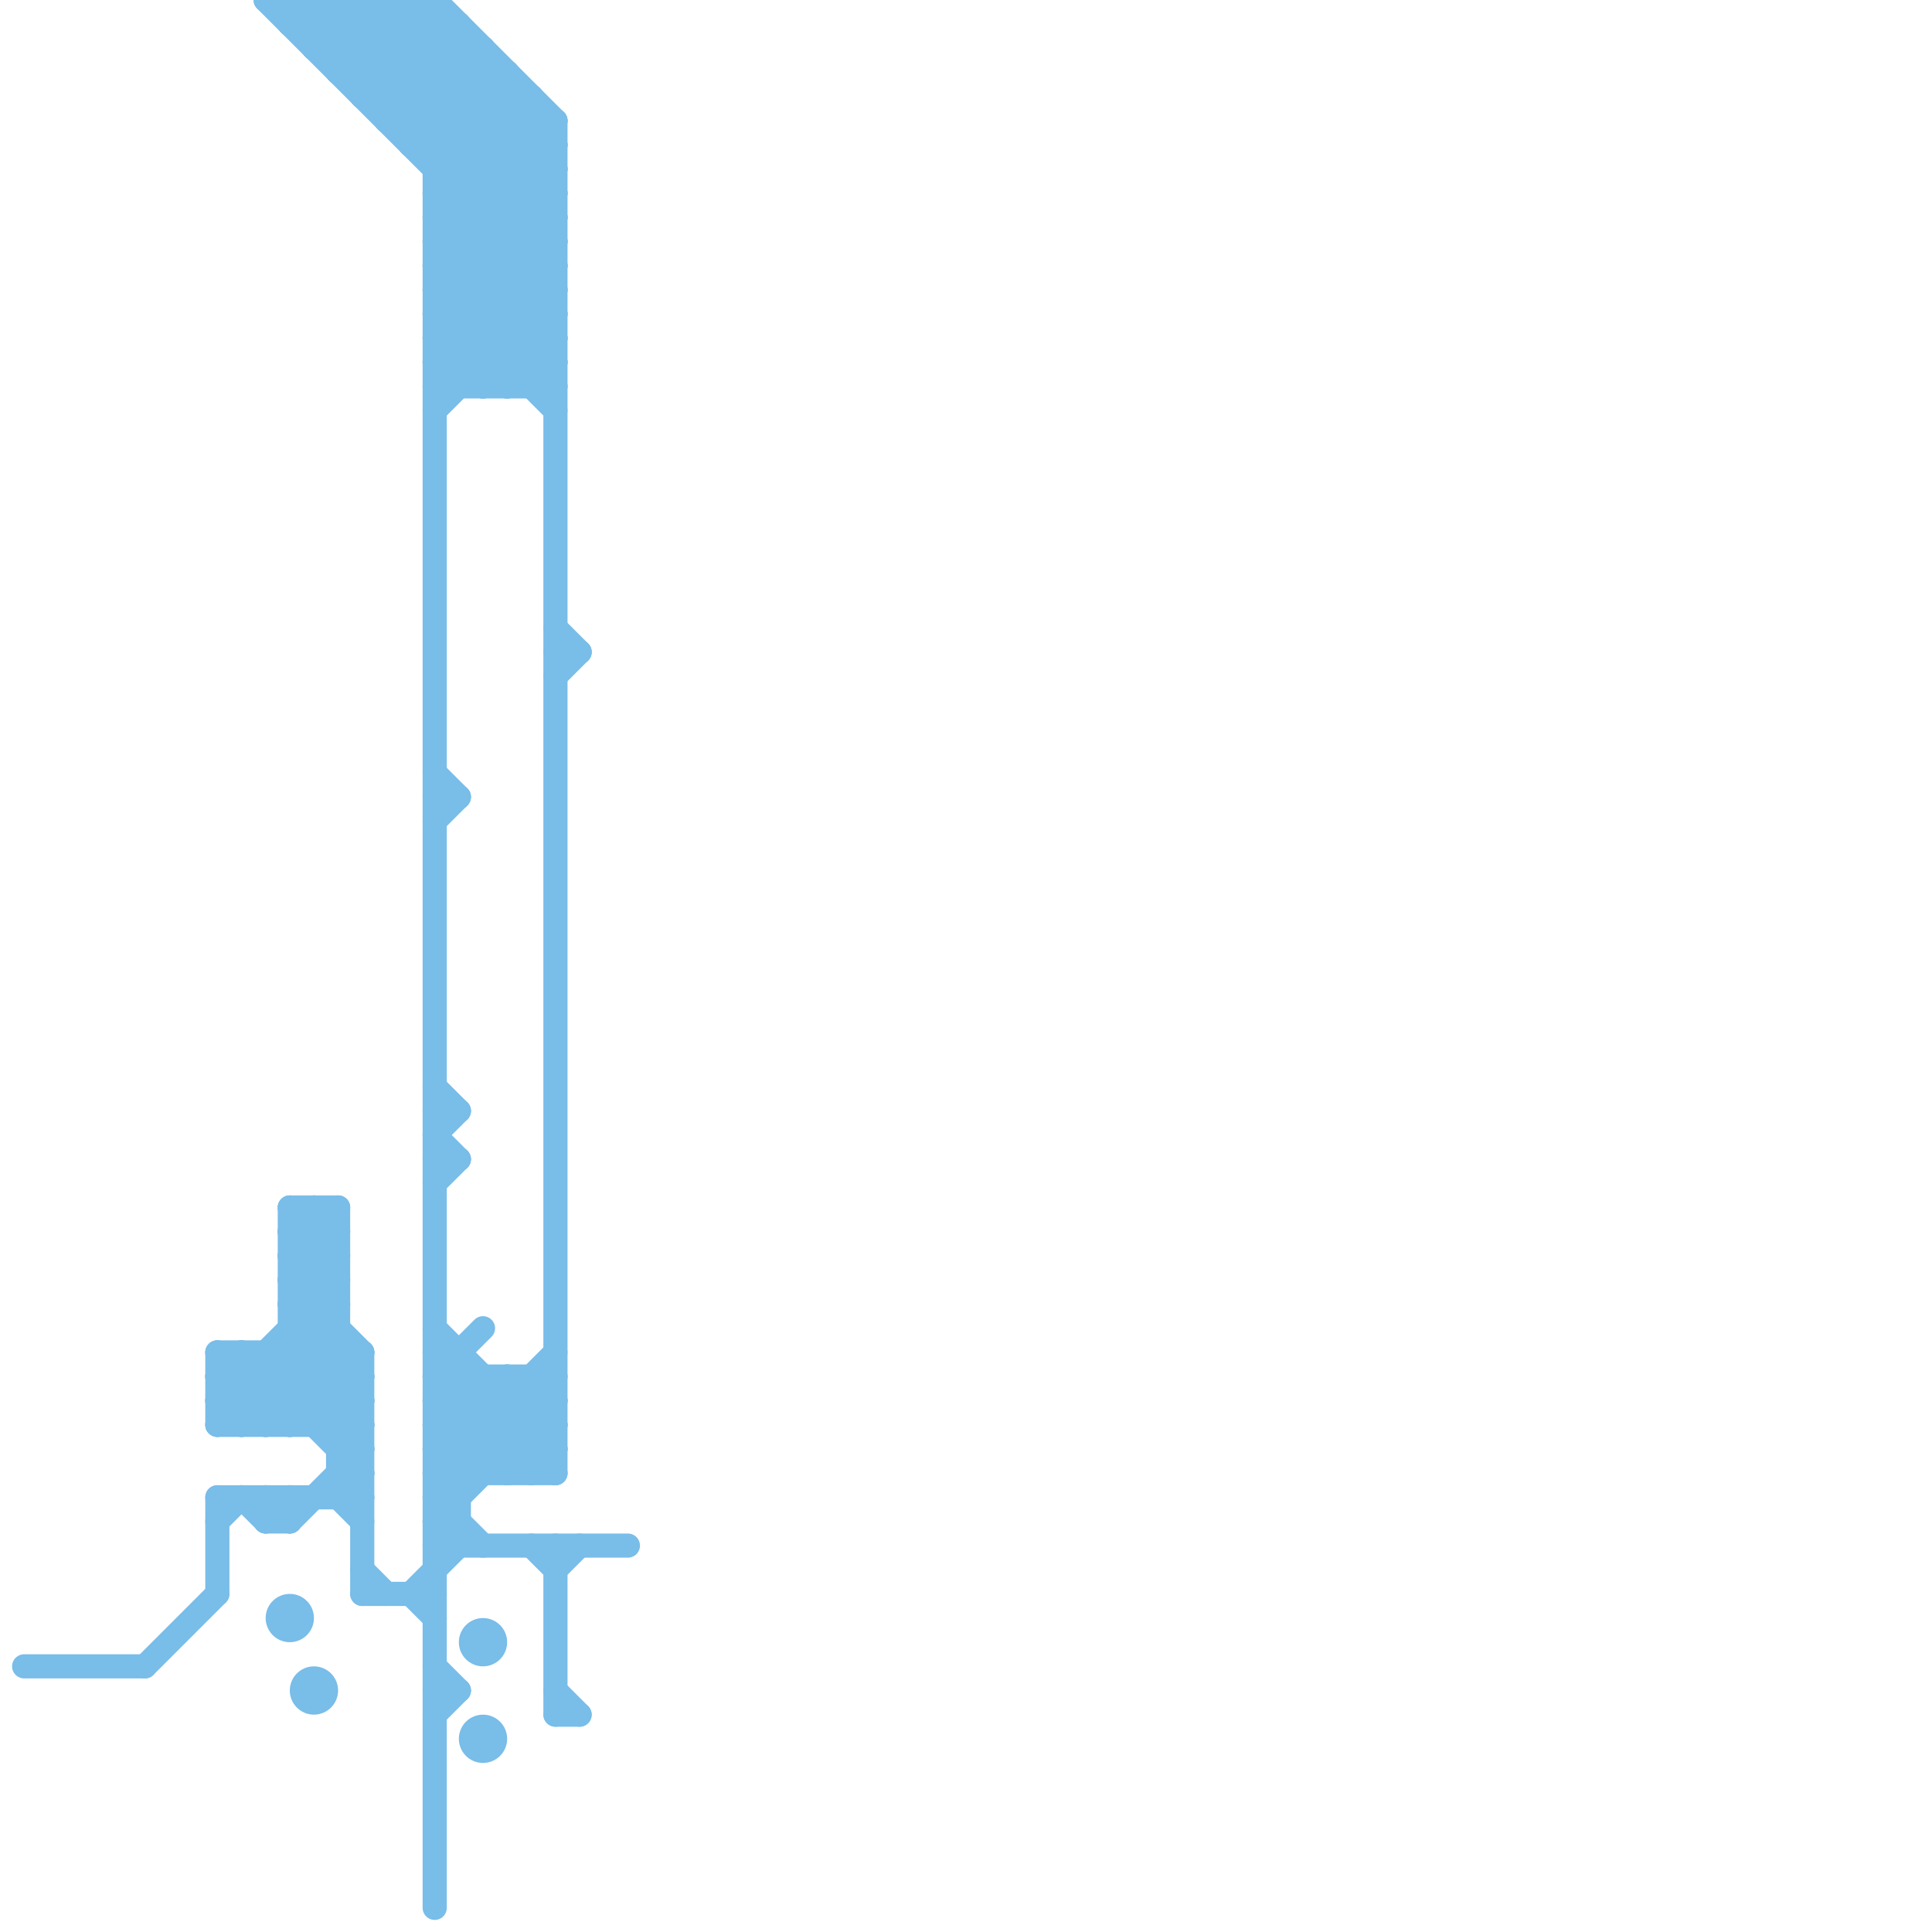 
<svg version="1.1" xmlns="http://www.w3.org/2000/svg" viewBox="0 0 80 80">
<style>line { stroke-width: 1; fill: none; stroke-linecap: round; stroke-linejoin: round; } .c0 { stroke: #79bde9 }</style><line class="c0" x1="11" y1="63" x2="12" y2="62"/><line class="c0" x1="12" y1="53" x2="14" y2="51"/><line class="c0" x1="17" y1="66" x2="19" y2="64"/><line class="c0" x1="17" y1="5" x2="20" y2="2"/><line class="c0" x1="9" y1="57" x2="15" y2="57"/><line class="c0" x1="17" y1="6" x2="23" y2="6"/><line class="c0" x1="18" y1="64" x2="19" y2="63"/><line class="c0" x1="22" y1="57" x2="23" y2="58"/><line class="c0" x1="23" y1="5" x2="23" y2="61"/><line class="c0" x1="18" y1="14" x2="20" y2="16"/><line class="c0" x1="18" y1="57" x2="20" y2="55"/><line class="c0" x1="18" y1="46" x2="19" y2="46"/><line class="c0" x1="18" y1="59" x2="20" y2="57"/><line class="c0" x1="18" y1="48" x2="19" y2="48"/><line class="c0" x1="12" y1="0" x2="12" y2="1"/><line class="c0" x1="9" y1="59" x2="14" y2="54"/><line class="c0" x1="19" y1="1" x2="19" y2="16"/><line class="c0" x1="18" y1="57" x2="22" y2="61"/><line class="c0" x1="23" y1="71" x2="24" y2="71"/><line class="c0" x1="18" y1="12" x2="23" y2="12"/><line class="c0" x1="10" y1="59" x2="14" y2="55"/><line class="c0" x1="12" y1="54" x2="14" y2="52"/><line class="c0" x1="18" y1="14" x2="23" y2="14"/><line class="c0" x1="18" y1="9" x2="22" y2="5"/><line class="c0" x1="18" y1="60" x2="23" y2="60"/><line class="c0" x1="16" y1="4" x2="19" y2="1"/><line class="c0" x1="11" y1="62" x2="11" y2="63"/><line class="c0" x1="12" y1="55" x2="15" y2="58"/><line class="c0" x1="18" y1="63" x2="19" y2="63"/><line class="c0" x1="22" y1="4" x2="22" y2="16"/><line class="c0" x1="11" y1="59" x2="14" y2="56"/><line class="c0" x1="21" y1="3" x2="21" y2="16"/><line class="c0" x1="21" y1="57" x2="21" y2="61"/><line class="c0" x1="12" y1="1" x2="19" y2="1"/><line class="c0" x1="23" y1="65" x2="24" y2="64"/><line class="c0" x1="18" y1="61" x2="23" y2="61"/><line class="c0" x1="18" y1="0" x2="18" y2="79"/><line class="c0" x1="12" y1="54" x2="14" y2="54"/><line class="c0" x1="18" y1="49" x2="19" y2="48"/><line class="c0" x1="18" y1="58" x2="21" y2="61"/><line class="c0" x1="18" y1="0" x2="23" y2="5"/><line class="c0" x1="12" y1="1" x2="13" y2="0"/><line class="c0" x1="18" y1="56" x2="23" y2="61"/><line class="c0" x1="18" y1="33" x2="19" y2="33"/><line class="c0" x1="14" y1="0" x2="14" y2="3"/><line class="c0" x1="9" y1="63" x2="10" y2="62"/><line class="c0" x1="15" y1="56" x2="15" y2="66"/><line class="c0" x1="18" y1="13" x2="23" y2="13"/><line class="c0" x1="18" y1="8" x2="22" y2="4"/><line class="c0" x1="15" y1="0" x2="23" y2="8"/><line class="c0" x1="15" y1="0" x2="15" y2="4"/><line class="c0" x1="14" y1="60" x2="15" y2="59"/><line class="c0" x1="18" y1="59" x2="20" y2="61"/><line class="c0" x1="12" y1="59" x2="15" y2="56"/><line class="c0" x1="11" y1="0" x2="18" y2="0"/><line class="c0" x1="10" y1="56" x2="15" y2="61"/><line class="c0" x1="16" y1="5" x2="23" y2="5"/><line class="c0" x1="18" y1="14" x2="23" y2="9"/><line class="c0" x1="14" y1="3" x2="17" y2="0"/><line class="c0" x1="9" y1="56" x2="15" y2="56"/><line class="c0" x1="6" y1="69" x2="9" y2="66"/><line class="c0" x1="14" y1="61" x2="15" y2="61"/><line class="c0" x1="21" y1="61" x2="23" y2="59"/><line class="c0" x1="18" y1="8" x2="23" y2="13"/><line class="c0" x1="22" y1="61" x2="23" y2="60"/><line class="c0" x1="18" y1="10" x2="23" y2="15"/><line class="c0" x1="9" y1="57" x2="11" y2="59"/><line class="c0" x1="18" y1="61" x2="23" y2="56"/><line class="c0" x1="18" y1="69" x2="19" y2="70"/><line class="c0" x1="18" y1="63" x2="23" y2="58"/><line class="c0" x1="20" y1="57" x2="20" y2="61"/><line class="c0" x1="18" y1="7" x2="21" y2="4"/><line class="c0" x1="18" y1="34" x2="19" y2="33"/><line class="c0" x1="22" y1="16" x2="23" y2="15"/><line class="c0" x1="18" y1="11" x2="23" y2="16"/><line class="c0" x1="18" y1="13" x2="23" y2="8"/><line class="c0" x1="12" y1="51" x2="14" y2="51"/><line class="c0" x1="18" y1="60" x2="21" y2="57"/><line class="c0" x1="12" y1="53" x2="14" y2="53"/><line class="c0" x1="18" y1="70" x2="19" y2="70"/><line class="c0" x1="22" y1="57" x2="22" y2="61"/><line class="c0" x1="21" y1="16" x2="23" y2="14"/><line class="c0" x1="13" y1="0" x2="23" y2="10"/><line class="c0" x1="14" y1="2" x2="16" y2="0"/><line class="c0" x1="18" y1="58" x2="19" y2="57"/><line class="c0" x1="18" y1="45" x2="19" y2="46"/><line class="c0" x1="18" y1="62" x2="20" y2="64"/><line class="c0" x1="15" y1="4" x2="18" y2="1"/><line class="c0" x1="9" y1="57" x2="10" y2="56"/><line class="c0" x1="18" y1="32" x2="19" y2="33"/><line class="c0" x1="11" y1="0" x2="23" y2="12"/><line class="c0" x1="12" y1="51" x2="14" y2="53"/><line class="c0" x1="12" y1="52" x2="14" y2="50"/><line class="c0" x1="12" y1="62" x2="12" y2="63"/><line class="c0" x1="13" y1="0" x2="13" y2="2"/><line class="c0" x1="13" y1="50" x2="13" y2="59"/><line class="c0" x1="11" y1="56" x2="11" y2="59"/><line class="c0" x1="12" y1="53" x2="15" y2="56"/><line class="c0" x1="18" y1="12" x2="23" y2="7"/><line class="c0" x1="18" y1="11" x2="23" y2="11"/><line class="c0" x1="9" y1="62" x2="15" y2="62"/><line class="c0" x1="13" y1="50" x2="14" y2="51"/><line class="c0" x1="18" y1="57" x2="23" y2="57"/><line class="c0" x1="11" y1="62" x2="12" y2="63"/><line class="c0" x1="18" y1="59" x2="23" y2="59"/><line class="c0" x1="18" y1="47" x2="19" y2="46"/><line class="c0" x1="12" y1="52" x2="14" y2="52"/><line class="c0" x1="18" y1="56" x2="19" y2="56"/><line class="c0" x1="12" y1="63" x2="15" y2="60"/><line class="c0" x1="18" y1="61" x2="19" y2="62"/><line class="c0" x1="12" y1="54" x2="15" y2="57"/><line class="c0" x1="18" y1="63" x2="19" y2="64"/><line class="c0" x1="12" y1="56" x2="15" y2="59"/><line class="c0" x1="12" y1="51" x2="13" y2="50"/><line class="c0" x1="18" y1="6" x2="21" y2="3"/><line class="c0" x1="15" y1="66" x2="18" y2="66"/><line class="c0" x1="23" y1="26" x2="24" y2="27"/><line class="c0" x1="19" y1="56" x2="19" y2="64"/><line class="c0" x1="17" y1="6" x2="20" y2="3"/><line class="c0" x1="17" y1="0" x2="23" y2="6"/><line class="c0" x1="9" y1="58" x2="14" y2="53"/><line class="c0" x1="13" y1="2" x2="15" y2="0"/><line class="c0" x1="14" y1="59" x2="15" y2="58"/><line class="c0" x1="18" y1="13" x2="21" y2="16"/><line class="c0" x1="17" y1="66" x2="18" y2="67"/><line class="c0" x1="18" y1="11" x2="23" y2="6"/><line class="c0" x1="16" y1="5" x2="19" y2="2"/><line class="c0" x1="11" y1="63" x2="12" y2="63"/><line class="c0" x1="16" y1="0" x2="16" y2="5"/><line class="c0" x1="12" y1="0" x2="23" y2="11"/><line class="c0" x1="18" y1="62" x2="19" y2="62"/><line class="c0" x1="18" y1="16" x2="23" y2="16"/><line class="c0" x1="11" y1="56" x2="15" y2="60"/><line class="c0" x1="18" y1="8" x2="23" y2="8"/><line class="c0" x1="18" y1="10" x2="23" y2="10"/><line class="c0" x1="10" y1="62" x2="11" y2="63"/><line class="c0" x1="23" y1="28" x2="24" y2="27"/><line class="c0" x1="12" y1="55" x2="14" y2="55"/><line class="c0" x1="18" y1="9" x2="23" y2="14"/><line class="c0" x1="23" y1="27" x2="24" y2="27"/><line class="c0" x1="18" y1="55" x2="23" y2="60"/><line class="c0" x1="18" y1="60" x2="19" y2="61"/><line class="c0" x1="12" y1="50" x2="12" y2="59"/><line class="c0" x1="23" y1="64" x2="23" y2="71"/><line class="c0" x1="12" y1="50" x2="14" y2="50"/><line class="c0" x1="14" y1="3" x2="21" y2="3"/><line class="c0" x1="18" y1="15" x2="23" y2="15"/><line class="c0" x1="21" y1="57" x2="23" y2="59"/><line class="c0" x1="9" y1="62" x2="9" y2="66"/><line class="c0" x1="17" y1="0" x2="17" y2="6"/><line class="c0" x1="14" y1="62" x2="15" y2="61"/><line class="c0" x1="15" y1="65" x2="16" y2="66"/><line class="c0" x1="14" y1="50" x2="14" y2="62"/><line class="c0" x1="9" y1="56" x2="12" y2="59"/><line class="c0" x1="18" y1="71" x2="19" y2="70"/><line class="c0" x1="22" y1="64" x2="23" y2="65"/><line class="c0" x1="9" y1="58" x2="10" y2="59"/><line class="c0" x1="18" y1="16" x2="23" y2="11"/><line class="c0" x1="18" y1="10" x2="23" y2="5"/><line class="c0" x1="1" y1="69" x2="6" y2="69"/><line class="c0" x1="18" y1="7" x2="23" y2="7"/><line class="c0" x1="14" y1="60" x2="15" y2="60"/><line class="c0" x1="9" y1="58" x2="15" y2="58"/><line class="c0" x1="18" y1="9" x2="23" y2="9"/><line class="c0" x1="18" y1="58" x2="23" y2="58"/><line class="c0" x1="18" y1="62" x2="23" y2="57"/><line class="c0" x1="12" y1="50" x2="14" y2="52"/><line class="c0" x1="12" y1="52" x2="14" y2="54"/><line class="c0" x1="20" y1="2" x2="20" y2="16"/><line class="c0" x1="18" y1="47" x2="19" y2="48"/><line class="c0" x1="18" y1="64" x2="26" y2="64"/><line class="c0" x1="9" y1="56" x2="9" y2="59"/><line class="c0" x1="14" y1="62" x2="15" y2="63"/><line class="c0" x1="18" y1="12" x2="23" y2="17"/><line class="c0" x1="18" y1="15" x2="19" y2="16"/><line class="c0" x1="13" y1="2" x2="20" y2="2"/><line class="c0" x1="14" y1="0" x2="23" y2="9"/><line class="c0" x1="14" y1="61" x2="15" y2="62"/><line class="c0" x1="13" y1="59" x2="15" y2="57"/><line class="c0" x1="16" y1="0" x2="23" y2="7"/><line class="c0" x1="18" y1="15" x2="23" y2="10"/><line class="c0" x1="13" y1="1" x2="14" y2="0"/><line class="c0" x1="23" y1="70" x2="24" y2="71"/><line class="c0" x1="18" y1="17" x2="23" y2="12"/><line class="c0" x1="15" y1="4" x2="22" y2="4"/><line class="c0" x1="15" y1="3" x2="18" y2="0"/><line class="c0" x1="20" y1="16" x2="23" y2="13"/><line class="c0" x1="9" y1="59" x2="15" y2="59"/><line class="c0" x1="10" y1="56" x2="10" y2="59"/><circle cx="13" cy="70" r="1" fill="#79bde9" /><circle cx="12" cy="67" r="1" fill="#79bde9" /><circle cx="20" cy="68" r="1" fill="#79bde9" /><circle cx="20" cy="72" r="1" fill="#79bde9" />


</svg>

